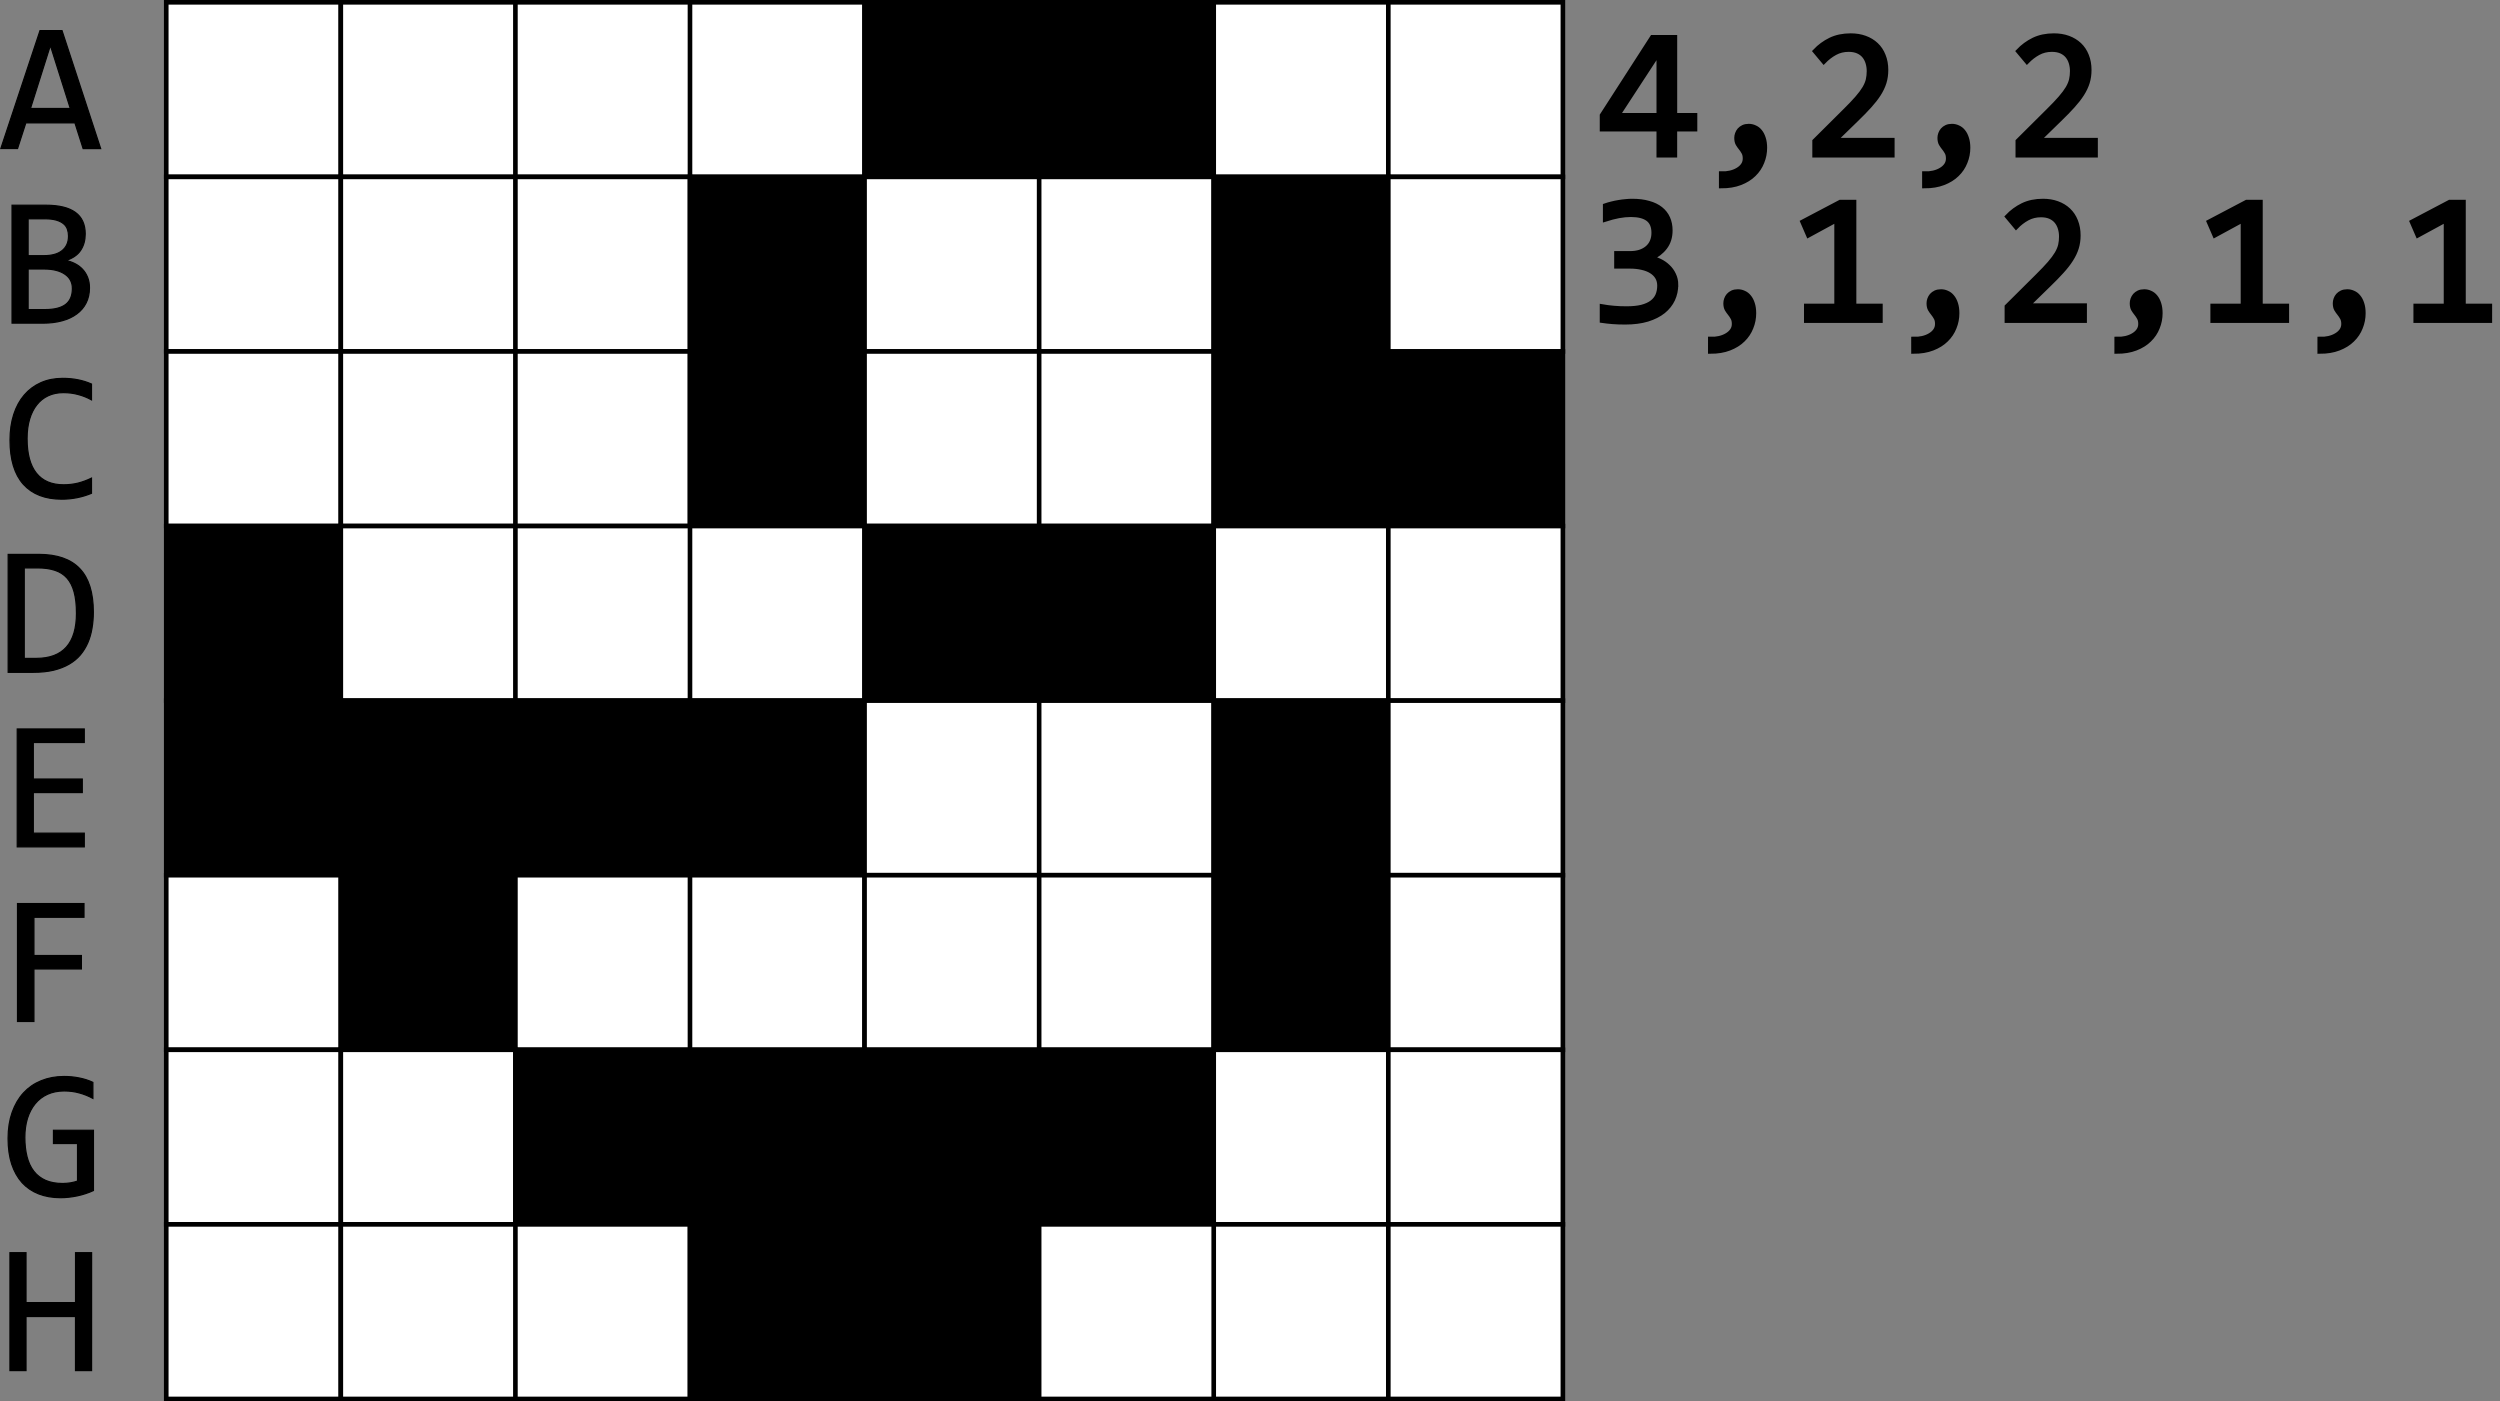 <svg width="143.2mm" height="303.36" viewBox="0 0 143.2 80.264" xmlns="http://www.w3.org/2000/svg"><rect x="0" y="0" width="143.2" height="80.264" fill="#808080" stroke="none"/><g stroke="#000"><g stroke-width=".265"><g fill="#fff"><path style="paint-order:markers fill stroke" d="M.132.132h10v10h-10z" transform="translate(9.39)"/><path style="paint-order:markers fill stroke" d="M10.132.132h10v10h-10zm10 0h10v10h-10zm10 0h10v10h-10z" transform="translate(9.39)"/></g><path style="paint-order:markers fill stroke" d="M40.132.132h10v10h-10zm10 0h10v10h-10z" transform="translate(9.39)"/><g fill="#fff"><path style="paint-order:markers fill stroke" d="M60.132.132h10v10h-10zm10 0h10v10h-10zm-70 10h10v10h-10z" transform="translate(9.39)"/><path style="paint-order:markers fill stroke" d="M10.132 10.132h10v10h-10zm10 0h10v10h-10z" transform="translate(9.39)"/></g><path style="paint-order:markers fill stroke" d="M30.132 10.132h10v10h-10z" transform="translate(9.39)"/><path fill="#fff" style="paint-order:markers fill stroke" d="M40.132 10.132h10v10h-10zm10 0h10v10h-10z" transform="translate(9.39)"/><path style="paint-order:markers fill stroke" d="M60.132 10.132h10v10h-10z" transform="translate(9.39)"/><g fill="#fff"><path style="paint-order:markers fill stroke" d="M70.132 10.132h10v10h-10zm-70 10h10v10h-10z" transform="translate(9.39)"/><path style="paint-order:markers fill stroke" d="M10.132 20.132h10v10h-10zm10 0h10v10h-10z" transform="translate(9.39)"/></g><path style="paint-order:markers fill stroke" d="M30.132 20.132h10v10h-10z" transform="translate(9.39)"/><path fill="#fff" style="paint-order:markers fill stroke" d="M40.132 20.132h10v10h-10zm10 0h10v10h-10z" transform="translate(9.39)"/><path style="paint-order:markers fill stroke" d="M60.132 20.132h10v10h-10zm10 0h10v10h-10zm-70 10h10v10h-10z" transform="translate(9.39)"/><path style="paint-order:markers fill stroke" d="M10.132 30.132h10v10h-10zm10 0h10v10h-10zm10 0h10v10h-10z" transform="translate(9.39)" fill="#fff"/><path style="paint-order:markers fill stroke" d="M40.132 30.132h10v10h-10zm10 0h10v10h-10z" transform="translate(9.39)"/><path fill="#fff" style="paint-order:markers fill stroke" d="M60.132 30.132h10v10h-10zm10 0h10v10h-10z" transform="translate(9.39)"/><path style="paint-order:markers fill stroke" d="M.132 40.132h10v10h-10z" transform="translate(9.39)"/><path style="paint-order:markers fill stroke" d="M10.132 40.132h10v10h-10zm10 0h10v10h-10zm10 0h10v10h-10z" transform="translate(9.39)"/><path fill="#fff" style="paint-order:markers fill stroke" d="M40.132 40.132h10v10h-10zm10 0h10v10h-10z" transform="translate(9.39)"/><path style="paint-order:markers fill stroke" d="M60.132 40.132h10v10h-10z" transform="translate(9.39)"/><path fill="#fff" style="paint-order:markers fill stroke" d="M70.132 40.132h10v10h-10zm-70 10h10v10h-10z" transform="translate(9.39)"/><path style="paint-order:markers fill stroke" d="M10.132 50.132h10v10h-10z" transform="translate(9.39)"/><g fill="#fff"><path style="paint-order:markers fill stroke" d="M20.132 50.132h10v10h-10zm10 0h10v10h-10z" transform="translate(9.39)"/><path style="paint-order:markers fill stroke" d="M40.132 50.132h10v10h-10zm10 0h10v10h-10z" transform="translate(9.39)"/></g><path style="paint-order:markers fill stroke" d="M60.132 50.132h10v10h-10z" transform="translate(9.39)"/><g fill="#fff"><path style="paint-order:markers fill stroke" d="M70.132 50.132h10v10h-10zm-70 10h10v10h-10z" transform="translate(9.39)"/><path style="paint-order:markers fill stroke" d="M10.132 60.132h10v10h-10z" transform="translate(9.39)"/></g><path style="paint-order:markers fill stroke" d="M20.132 60.132h10v10h-10zm10 0h10v10h-10z" transform="translate(9.39)"/><path style="paint-order:markers fill stroke" d="M40.132 60.132h10v10h-10zm10 0h10v10h-10z" transform="translate(9.39)"/><g fill="#fff"><path style="paint-order:markers fill stroke" d="M60.132 60.132h10v10h-10zm10 0h10v10h-10zm-70 10h10v10h-10z" transform="translate(9.39)"/><path style="paint-order:markers fill stroke" d="M10.132 70.132h10v10h-10zm10 0h10v10h-10z" transform="translate(9.39)"/></g><path style="paint-order:markers fill stroke" d="M30.132 70.132h10v10h-10z" transform="translate(9.39)"/><path style="paint-order:markers fill stroke" d="M40.132 70.132h10v10h-10z" transform="translate(9.39)"/><path style="paint-order:markers fill stroke" d="M50.132 70.132h10v10h-10zm10 0h10v10h-10zm10 0h10v10h-10z" transform="translate(9.39)" fill="#fff"/></g><g stroke-width=".07"><path d="M-3.625 8.51h-1.003l-.47-1.474H-7.91l-.476 1.473h-.956l2.243-6.754h1.261zm-1.737-2.295-1.142-3.612-1.142 3.612z" transform="translate(9.39)" style="paint-order:markers fill stroke" aria-label="A"/><path d="M-4.266 16.489q0 .486-.191.863-.186.372-.538.63-.346.259-.842.393-.491.135-1.096.135H-8.7v-6.755h1.933q2.258 0 2.258 1.644 0 .548-.263.94-.259.393-.848.584.274.052.517.176.248.124.434.32t.295.465.108.605zm-1.199-2.966q0-.207-.062-.388-.062-.186-.217-.315-.155-.134-.419-.212-.263-.077-.666-.077h-.951v2.113h.92q.315 0 .568-.067.259-.067.44-.207.185-.14.284-.346.103-.212.103-.501zm.222 2.997q0-.258-.108-.465t-.316-.346q-.206-.145-.506-.223-.295-.077-.667-.077h-.94v2.325h.971q.791 0 1.179-.294.387-.295.387-.92z" transform="translate(9.39)" style="paint-order:markers fill stroke" aria-label="B"/><path d="M-4.15 28.256q-.811.336-1.7.336-1.431 0-2.201-.853-.765-.858-.765-2.532 0-.811.212-1.467T-8 22.629q.393-.46.951-.708t1.25-.248q.471 0 .874.082.403.078.775.243v.904q-.367-.201-.76-.304-.392-.109-.857-.109-.476 0-.863.18-.383.177-.651.518-.269.336-.414.826-.144.486-.144 1.111 0 1.313.532 1.98.532.666 1.56.666.435 0 .832-.098.398-.103.765-.284z" transform="translate(9.39)" style="paint-order:markers fill stroke" aria-label="C"/><path d="M-4.044 35.057q0 .486-.077.93-.073.445-.238.827-.165.382-.429.698-.264.31-.646.532t-.889.346q-.506.119-1.152.119h-1.447v-6.754h1.741q1.582 0 2.357.816.78.812.78 2.486zm-.966.067q0-.718-.135-1.214t-.408-.801q-.274-.305-.687-.44-.414-.139-.972-.139h-.79v5.183h.687q2.305 0 2.305-2.589z" transform="translate(9.39)" style="paint-order:markers fill stroke" aria-label="D"/><path d="M-4.563 48.509h-3.84v-6.754h3.84v.775h-2.92v2.093h2.806v.775h-2.806v2.325h2.92z" transform="translate(9.39)" style="paint-order:markers fill stroke" aria-label="E"/><path d="M-4.579 52.541h-2.868v2.191h2.719v.77h-2.719v3.008h-.94v-6.754h3.808z" transform="translate(9.39)" style="paint-order:markers fill stroke" aria-label="F"/><path d="M-4.07 62.913q-.377-.202-.775-.31-.398-.114-.868-.114-.537 0-.956.191t-.708.543q-.284.346-.44.837-.15.491-.15 1.085 0 .62.125 1.111.124.491.388.832.263.341.671.522.414.181.987.181.099 0 .212-.01.114-.01.228-.026.113-.02.217-.046.108-.026.19-.057v-2.15h-1.379v-.76h2.29v3.452q-.213.099-.45.176-.233.078-.48.13-.244.05-.487.077t-.47.026q-.692 0-1.25-.217-.553-.217-.946-.641-.388-.43-.6-1.065-.206-.635-.206-1.473 0-.832.232-1.488.233-.661.651-1.116.424-.46 1.013-.698.595-.243 1.308-.243.454 0 .863.083.413.078.79.253z" transform="translate(9.39)" style="paint-order:markers fill stroke" aria-label="G"/><path d="M-4.145 78.509h-.92v-3.1H-7.9v3.1h-.92v-6.754h.92v2.858h2.837v-2.858h.92z" transform="translate(9.39)" style="paint-order:markers fill stroke" aria-label="H"/></g><path d="M97.089 7.396h-1.153v1.493h-.92V7.396h-3.25v-.79l2.879-4.47h1.292v4.47h1.152zm-2.072-4.393-2.352 3.602h2.352zm3.576 6.946q.263.01.511-.047t.435-.17q.19-.109.304-.274t.114-.378q0-.217-.077-.351-.073-.134-.166-.248-.093-.114-.17-.243-.073-.13-.073-.346 0-.109.042-.228t.124-.217q.088-.098.217-.16.134-.062.315-.062t.346.078q.17.072.295.227.129.155.201.388.078.232.078.547 0 .43-.16.822-.155.398-.47.703-.31.305-.78.486-.466.18-1.086.18zm9.797-1.059h-4.448v-.807l1.746-1.736q.43-.424.698-.734.269-.31.419-.563.15-.259.201-.486t.052-.491q0-.248-.067-.47-.068-.228-.207-.398t-.362-.269q-.222-.098-.532-.098-.43 0-.78.191t-.646.496l-.497-.594q.383-.403.879-.646.501-.243 1.163-.243.45 0 .816.134.372.135.641.388t.413.62q.15.367.15.827 0 .388-.103.718t-.315.662q-.207.325-.527.677-.316.351-.75.77L105.11 8.03h3.28zm1.842 1.059q.263.01.511-.047.249-.057.435-.17.19-.109.304-.274.114-.166.114-.378 0-.217-.077-.351-.073-.134-.166-.248-.093-.114-.17-.243-.073-.13-.073-.346 0-.109.042-.228t.124-.217q.088-.098.217-.16.134-.062.315-.062.18 0 .346.078.17.072.295.227.129.155.201.388.078.232.078.547 0 .43-.16.822-.155.398-.47.703-.31.305-.78.486-.466.18-1.086.18zm9.8-1.059h-4.45v-.807l1.747-1.736q.43-.424.698-.734t.419-.563q.15-.259.201-.486.052-.227.052-.491 0-.248-.067-.47-.068-.228-.207-.398-.14-.17-.362-.269-.222-.098-.532-.098-.43 0-.78.191t-.646.496l-.497-.594q.383-.403.879-.646.501-.243 1.163-.243.45 0 .816.134.372.135.641.388t.413.62q.15.367.15.827 0 .388-.103.718-.103.331-.315.662-.207.325-.527.677-.316.351-.75.77l-1.224 1.193h3.281z" stroke-width=".265" style="paint-order:markers fill stroke" aria-label="4,2,2"/><path d="M95.998 16.313q0 .445-.18.838-.181.387-.543.682-.362.29-.91.46-.547.165-1.276.165-.403 0-.723-.026t-.6-.067v-.806q.32.057.677.088t.729.03q.506 0 .863-.087.362-.093.589-.264t.33-.413.104-.548q0-.279-.124-.486t-.351-.346q-.223-.14-.538-.207-.31-.072-.682-.072h-.77v-.739h.78q.305 0 .553-.077.254-.083.43-.233.18-.15.273-.367.098-.222.098-.501 0-.543-.33-.79t-.972-.249q-.341 0-.703.067-.361.068-.775.202v-.786q.176-.062.372-.108.202-.052.398-.083.202-.036.398-.051.196-.021.377-.021.538 0 .946.119.408.113.682.33.274.218.413.528t.14.697q0 .579-.3.972-.294.393-.811.625.263.041.517.165.258.124.46.32.206.192.33.456.13.263.13.583zm1.97 3.111q.263.01.511-.046.248-.057.434-.17.191-.11.305-.274t.114-.378q0-.217-.078-.351-.072-.134-.165-.248-.093-.114-.17-.243-.073-.13-.073-.346 0-.109.041-.228t.124-.217q.088-.098.217-.16.135-.062.316-.062t.346.078q.17.072.294.227.13.155.202.388.077.232.077.547 0 .43-.16.822-.155.398-.47.703-.31.305-.78.486-.465.18-1.085.18zm9.741-1.06h-4.243v-.837h1.736v-4.93l-1.617.879-.331-.765 2.15-1.132h.795v5.948h1.51zm1.897 1.06q.264.01.512-.046.248-.057.434-.17.191-.11.305-.274.114-.166.114-.378 0-.217-.078-.351-.072-.134-.165-.248-.093-.114-.17-.243-.073-.13-.073-.346 0-.109.041-.228t.124-.217q.088-.098.217-.16.135-.062.316-.062.18 0 .346.078.17.072.294.227.13.155.202.388.077.232.077.547 0 .43-.16.822-.155.398-.47.703-.31.305-.78.486-.465.18-1.085.18zm9.8-1.06h-4.449v-.806l1.747-1.736q.429-.424.698-.734.268-.31.418-.563.15-.258.202-.486.051-.227.051-.49 0-.249-.067-.471-.067-.227-.207-.398-.14-.17-.361-.269-.222-.098-.533-.098-.428 0-.78.191t-.646.497l-.496-.595q.383-.403.879-.646.5-.243 1.162-.243.45 0 .817.135.372.134.64.387.27.254.414.62.15.367.15.827 0 .388-.104.719-.103.33-.315.661-.206.326-.527.677-.315.351-.75.77l-1.224 1.194h3.282zm1.84 1.06q.264.01.512-.046.248-.057.434-.17.191-.11.305-.274t.114-.378q0-.217-.078-.351-.072-.134-.165-.248-.093-.114-.17-.243-.073-.13-.073-.346 0-.109.041-.228.042-.118.124-.217.088-.098.217-.16.135-.062.316-.062.18 0 .346.078.17.072.294.227.13.155.202.388.077.232.077.547 0 .43-.16.822-.155.398-.47.703-.31.305-.78.486-.465.18-1.086.18zm9.741-1.06h-4.243v-.837h1.736v-4.93l-1.617.879-.331-.765 2.15-1.132h.795v5.948h1.51zm1.889 1.06q.264.01.512-.046.248-.057.434-.17.191-.11.305-.274.114-.166.114-.378 0-.217-.078-.351-.072-.134-.165-.248-.093-.114-.17-.243-.073-.13-.073-.346 0-.109.041-.228t.124-.217q.088-.098.217-.16.135-.062.316-.062.18 0 .346.078.17.072.294.227.13.155.202.388.077.232.077.547 0 .43-.16.822-.155.398-.47.703-.31.305-.78.486-.465.18-1.086.18zm9.741-1.06h-4.243v-.837h1.736v-4.93l-1.617.879-.331-.765 2.15-1.132h.795v5.948h1.51z" stroke-width=".265" style="paint-order:markers fill stroke" aria-label="3,1,2,1,1"/></g></svg>